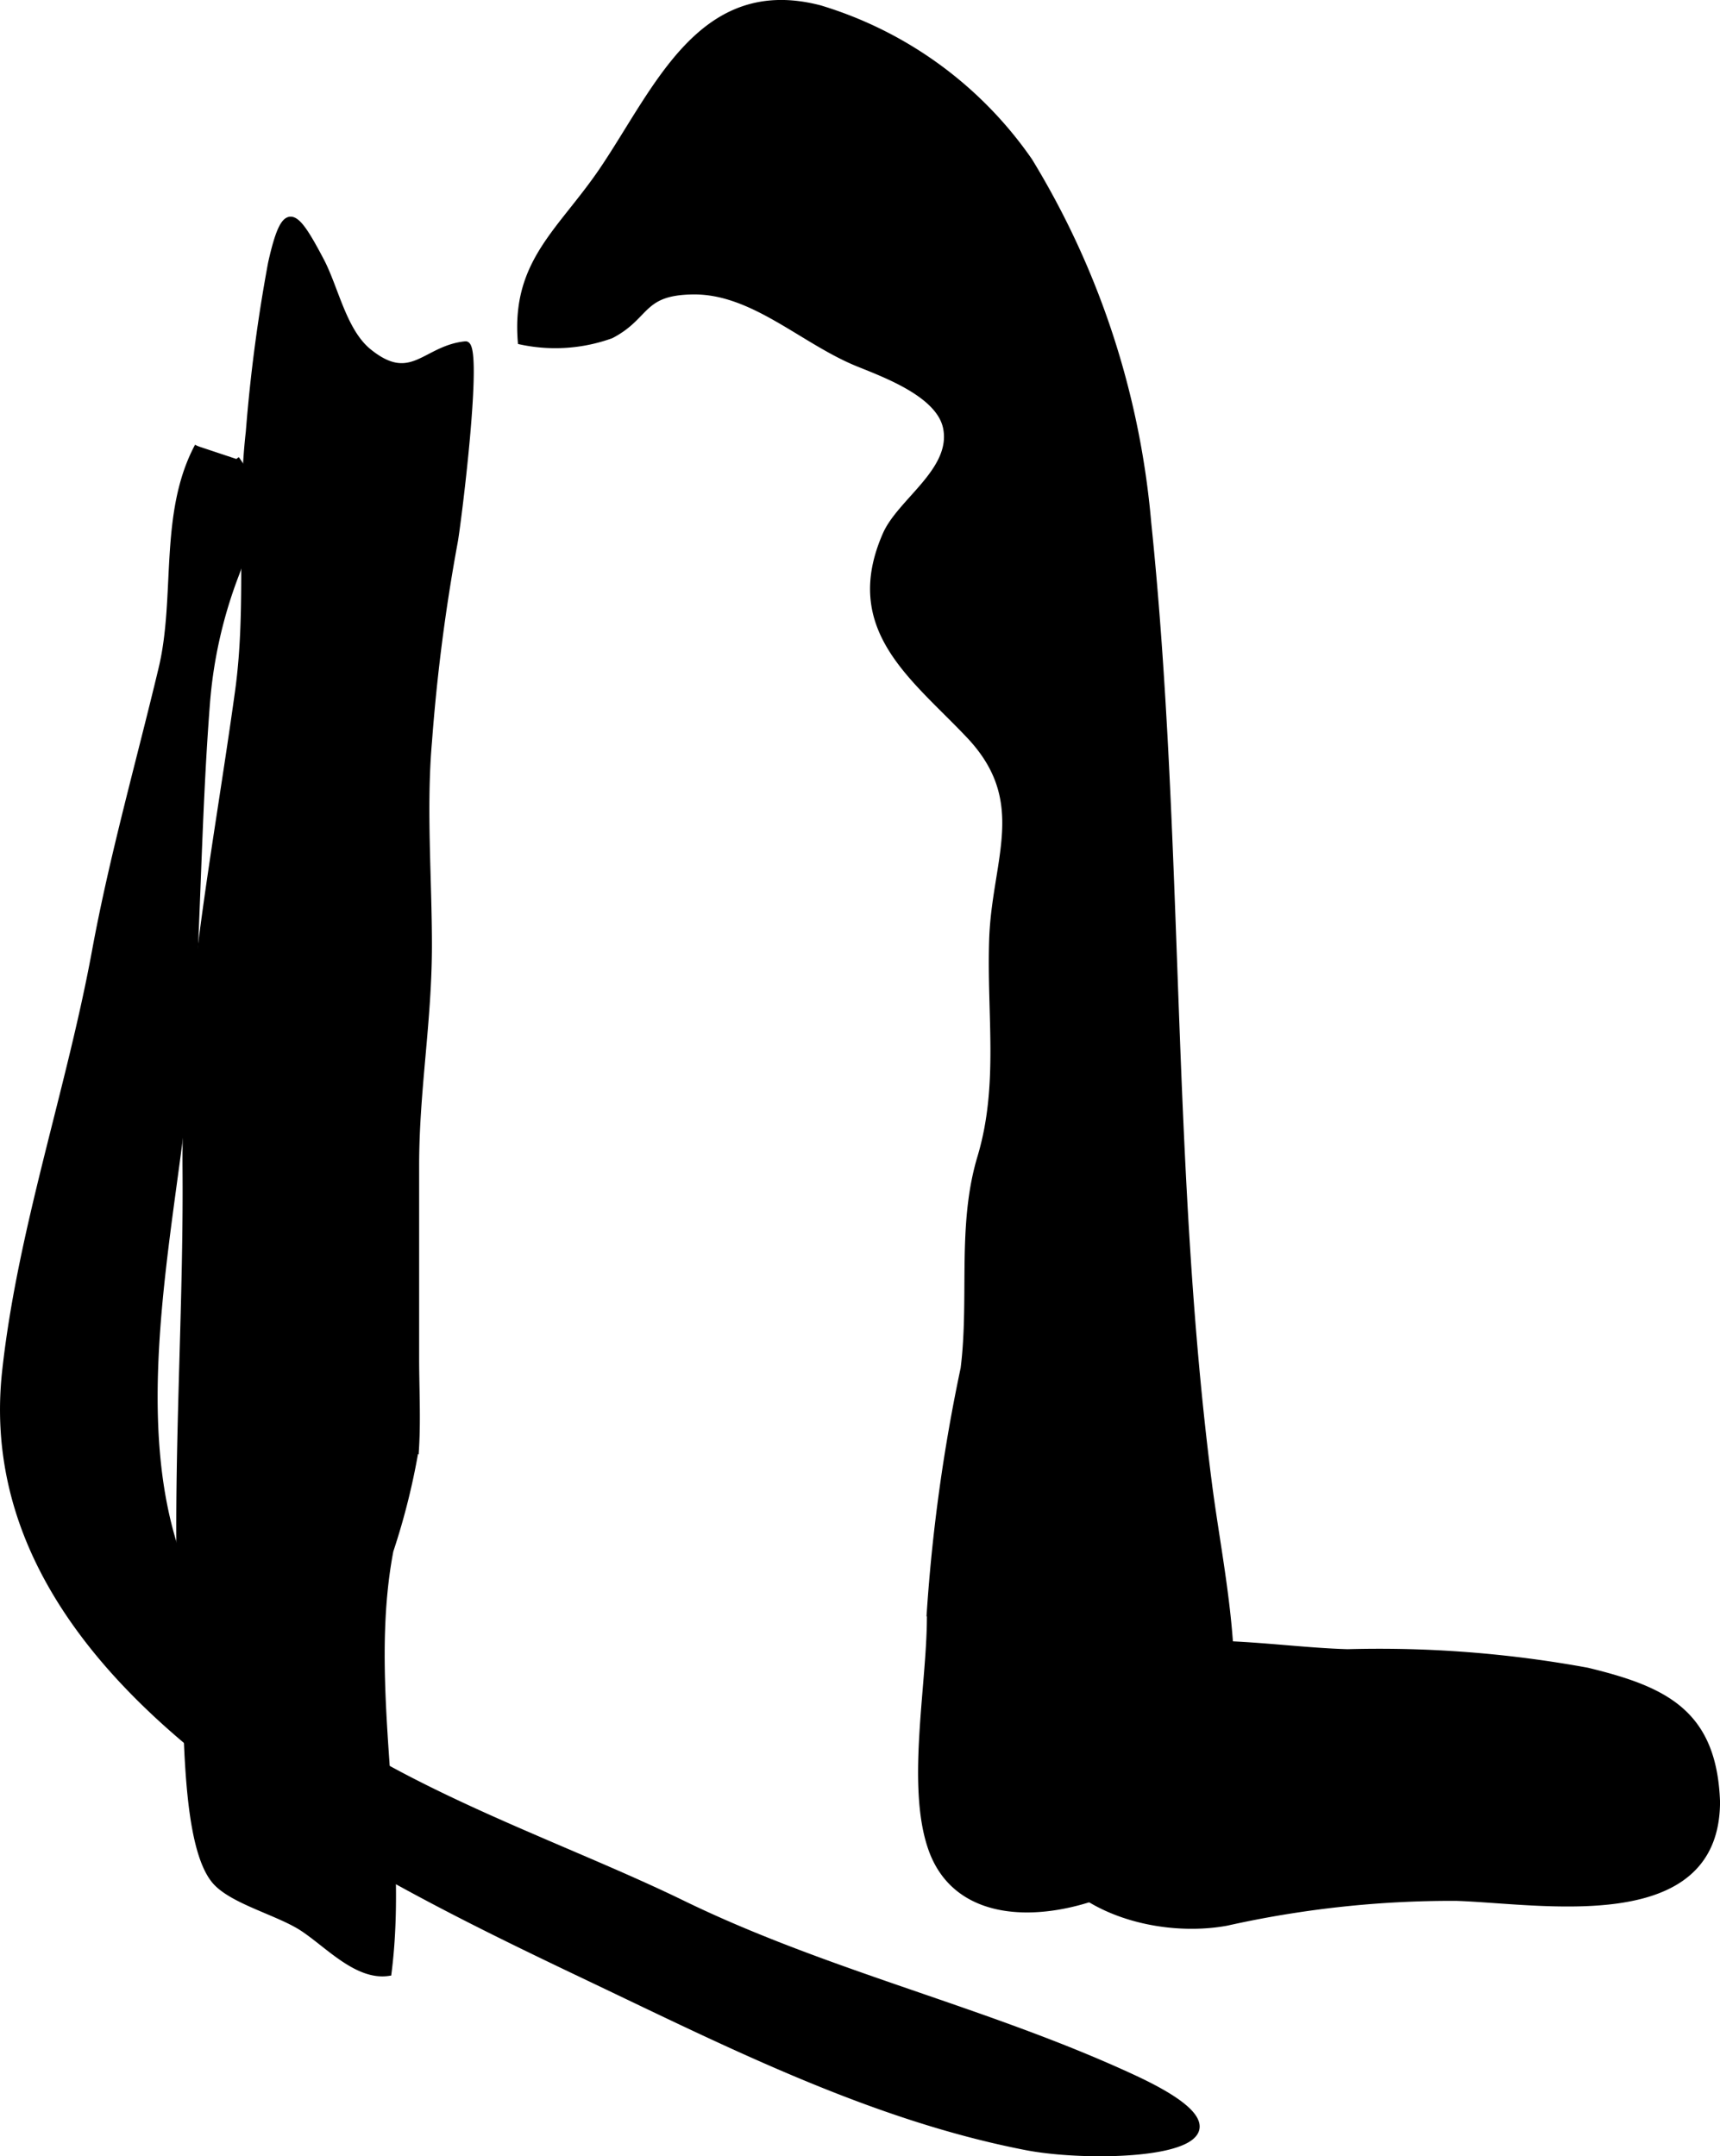 <?xml version="1.0" encoding="UTF-8"?>
<svg xmlns="http://www.w3.org/2000/svg"
     version="1.1"
     width="14.903mm"
     height="18.679mm"
     viewBox="0 0 42.244 52.948">
   <defs>
      <style type="text/css"><![CDATA[
      .a {
        stroke: #000;
        stroke-miterlimit: 10;
        stroke-width: 0.15px;
      }
    ]]></style>
   </defs>
   <path class="a"
         d="M14.788,4.187c1.356-2.001,2.43-4.745,5.351-3.982a9.645,9.645,0,0,1,5.145,3.747,20.425,20.425,0,0,1,2.915,8.874c.81,7.825.489,15.805,1.491,23.595.357,2.781,1.254,6.119-.476,8.619-1.107,1.6-5.416,3.034-6.346.341-.547-1.582-.001-4.131-.029-5.815a42.505,42.505,0,0,1,.829-5.964c.217-1.736-.093-3.501.41-5.179.532-1.771.23-3.497.291-5.35.065-1.962.966-3.392-.565-5.013-1.363-1.441-3.067-2.613-2.052-4.931.36-.824,1.696-1.577,1.485-2.626-.165-.814-1.467-1.295-2.156-1.574-1.362-.55-2.582-1.793-4.063-1.774-1.286.017-1.1.606-2.009,1.08a4.034,4.034,0,0,1-2.217.15C12.636,6.435,13.769,5.684,14.788,4.187Z"/>
   <path class="a"
         d="M26.922,40.826c1.891-.829,4.192-.312,6.176-.255a28.324,28.324,0,0,1,5.887.454c1.908.462,3.104,1.028,3.185,3.212,0,3.241-4.301,2.432-6.406,2.364a25.402,25.402,0,0,0-5.64.611c-1.578.288-3.756-.243-4.519-1.807C24.866,43.89,25.277,41.547,26.922,40.826Z"/>
   <path class="a"
         d="M11.165,13.321a45.59,45.59,0,0,0-.63,4.886c-.144,1.637-.001,3.362-.002,5.007,0,1.865-.314,3.56-.314,5.412q0,2.358 0,4.713c-0.0.731.041,1.478-.002,2.207a16.902,16.902,0,0,1-.63,2.532c-.634,3.324.385,7.006-.046,10.366-.778.117-1.507-.711-2.128-1.11-.6-.385-1.737-.663-2.144-1.157-.741-.902-.658-3.851-.742-4.982-.307-4.111.062-8.341.031-12.462-.031-4.02.744-7.809,1.29-11.76.294-2.134.024-4.249.264-6.371a39.694,39.694,0,0,1,.545-4.134C6.997,4.94,7.232,5.162,7.882,6.395c.36.681.554,1.745,1.18,2.246,1.05.844,1.371-.086,2.37-.185C11.812,8.42,11.236,12.967,11.165,13.321Z"/>
   <path class="a"
         d="M4.857,10.955c-.886,1.655-.466,3.692-.887,5.457-.554,2.321-1.205,4.601-1.638,6.953C1.699,26.799.506,30.204.127,33.673-.711,41.354,8.81,45.874,14.591,48.629c3.408,1.625,6.875,3.368,10.61,4.093,1.91.371,6.608.144,2.645-1.696-3.595-1.67-7.495-2.54-11.086-4.288C13.269,45.037,8.522,43.604,5.838,40.696,2.38,36.95,4.285,30.494,4.631,25.988c.223-2.891.224-5.795.448-8.686a11.261,11.261,0,0,1,.729-3.228c.329-.895.681-1.887-.004-2.804"/>
</svg>
